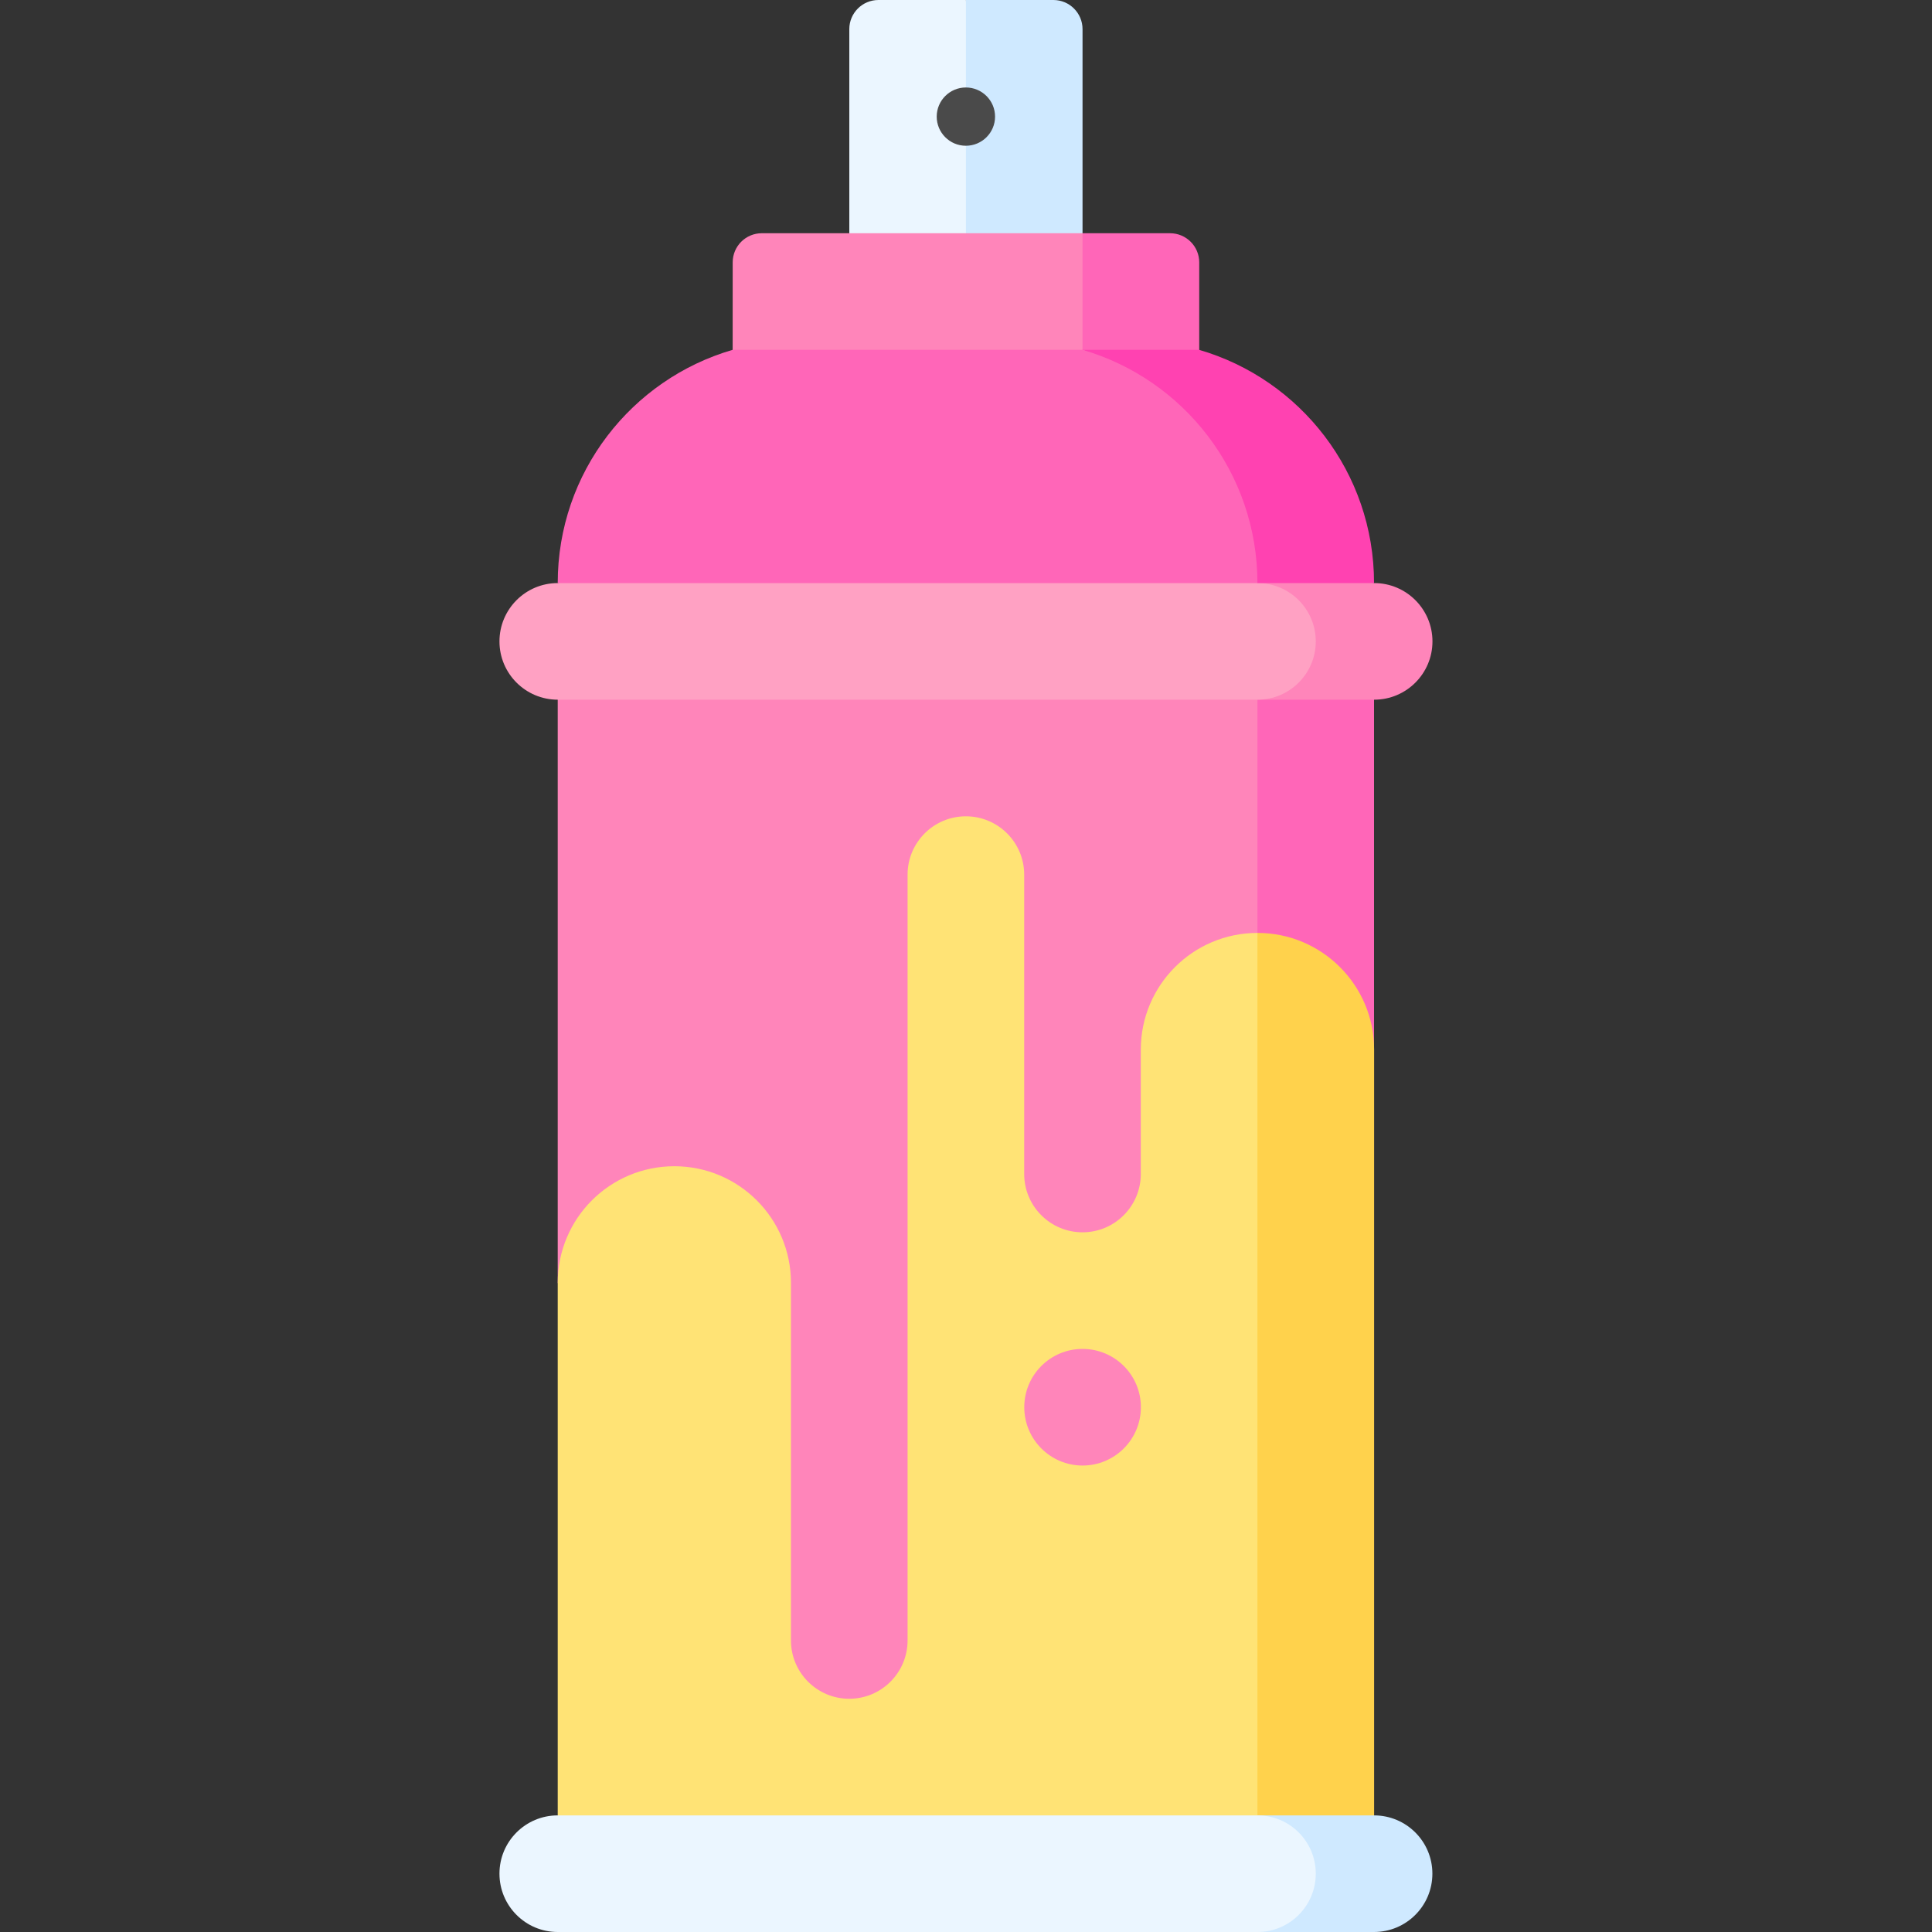<svg width="25" height="25" viewBox="0 0 25 25" fill="none" xmlns="http://www.w3.org/2000/svg">
<rect x="0" y="0" width="25" height="25" fill="#333333" stroke="none"/>
<g id="fi_4634494" clip-path="url(#clip0_837_1946)">
<g id="Group">
<path id="Vector" d="M14.762 8.3H17.78V13.582H14.762V8.3Z" fill="#FF66B8"/>
<path id="Vector_2" d="M7.217 8.3V16.6L9.48 22.528H16.271V8.3H7.217Z" fill="#FF85BA"/>
<path id="Vector_3" d="M17.781 13.581C17.781 12.748 17.105 12.072 16.272 12.072L13.254 24.245H17.781V13.581Z" fill="#FFD24C"/>
<path id="Vector_4" d="M16.271 12.072C15.438 12.072 14.762 12.748 14.762 13.582V15.191C14.762 15.608 14.424 15.946 14.008 15.946C13.591 15.946 13.253 15.608 13.253 15.191V11.318C13.253 10.901 12.915 10.563 12.498 10.563C12.082 10.563 11.744 10.901 11.744 11.318V21.227C11.744 21.644 11.406 21.982 10.989 21.982C10.573 21.982 10.235 21.644 10.235 21.227V16.6C10.235 15.766 9.559 15.091 8.726 15.091C7.892 15.091 7.217 15.766 7.217 16.6V24.246H16.271V12.072Z" fill="#FFE375"/>
<path id="Vector_5" d="M12.499 0L10.99 3.773H14.008V0.377C14.008 0.169 13.839 0 13.631 0H12.499Z" fill="#CFE9FF"/>
<path id="Vector_6" d="M10.99 0.377V3.773H12.499V0H11.367C11.159 0 10.99 0.169 10.99 0.377Z" fill="#EBF6FF"/>
<path id="Vector_7" d="M17.782 7.545L12.5 6.036L16.273 9.054H17.782C18.198 9.054 18.536 8.716 18.536 8.3C18.536 7.883 18.198 7.545 17.782 7.545Z" fill="#FF85BA"/>
<path id="Vector_8" d="M17.026 8.3C17.026 7.883 16.688 7.545 16.272 7.545L12.499 6.036L7.217 7.545C6.801 7.545 6.463 7.883 6.463 8.3C6.463 8.716 6.801 9.054 7.217 9.054H16.272C16.688 9.054 17.026 8.716 17.026 8.3Z" fill="#FFA1C3"/>
<path id="Vector_9" d="M15.14 3.018H14.008L10.99 6.036H15.518L15.518 3.395C15.518 3.187 15.349 3.018 15.14 3.018Z" fill="#FF66B8"/>
<path id="Vector_10" d="M14.008 3.018H9.858C9.649 3.018 9.481 3.187 9.481 3.395L9.48 6.036H14.008L14.008 3.018Z" fill="#FF85BA"/>
<path id="Vector_11" d="M15.517 4.527H14.008C14.008 4.368 16.271 7.545 16.271 7.545H17.78C17.78 6.114 16.825 4.907 15.517 4.527Z" fill="#FF42B1"/>
<path id="Vector_12" d="M14.008 4.527H9.48C8.172 4.907 7.217 6.114 7.217 7.545H16.271C16.271 6.114 15.316 4.907 14.008 4.527Z" fill="#FF66B8"/>
<path id="Vector_13" d="M17.78 23.491H16.271V25H17.78C18.197 25 18.535 24.662 18.535 24.245C18.535 23.828 18.197 23.491 17.78 23.491Z" fill="#CFE9FF"/>
<path id="Vector_14" d="M17.026 24.245C17.026 23.828 16.688 23.491 16.272 23.491H7.217C6.801 23.491 6.463 23.828 6.463 24.245C6.463 24.662 6.801 25 7.217 25H16.272C16.688 25 17.026 24.662 17.026 24.245Z" fill="#EBF6FF"/>
<path id="Vector_15" d="M12.498 1.886C12.707 1.886 12.876 1.717 12.876 1.509C12.876 1.301 12.707 1.132 12.498 1.132C12.29 1.132 12.121 1.301 12.121 1.509C12.121 1.717 12.29 1.886 12.498 1.886Z" fill="#4A4A4A"/>
<path id="Vector_16" d="M14.008 18.964C14.425 18.964 14.763 18.626 14.763 18.209C14.763 17.792 14.425 17.455 14.008 17.455C13.592 17.455 13.254 17.792 13.254 18.209C13.254 18.626 13.592 18.964 14.008 18.964Z" fill="#FF85BA"/>
</g>
</g>
<defs>
<clipPath id="clip0_837_1946">
<rect width="25" height="25" fill="white"/>
</clipPath>
</defs>
</svg>
